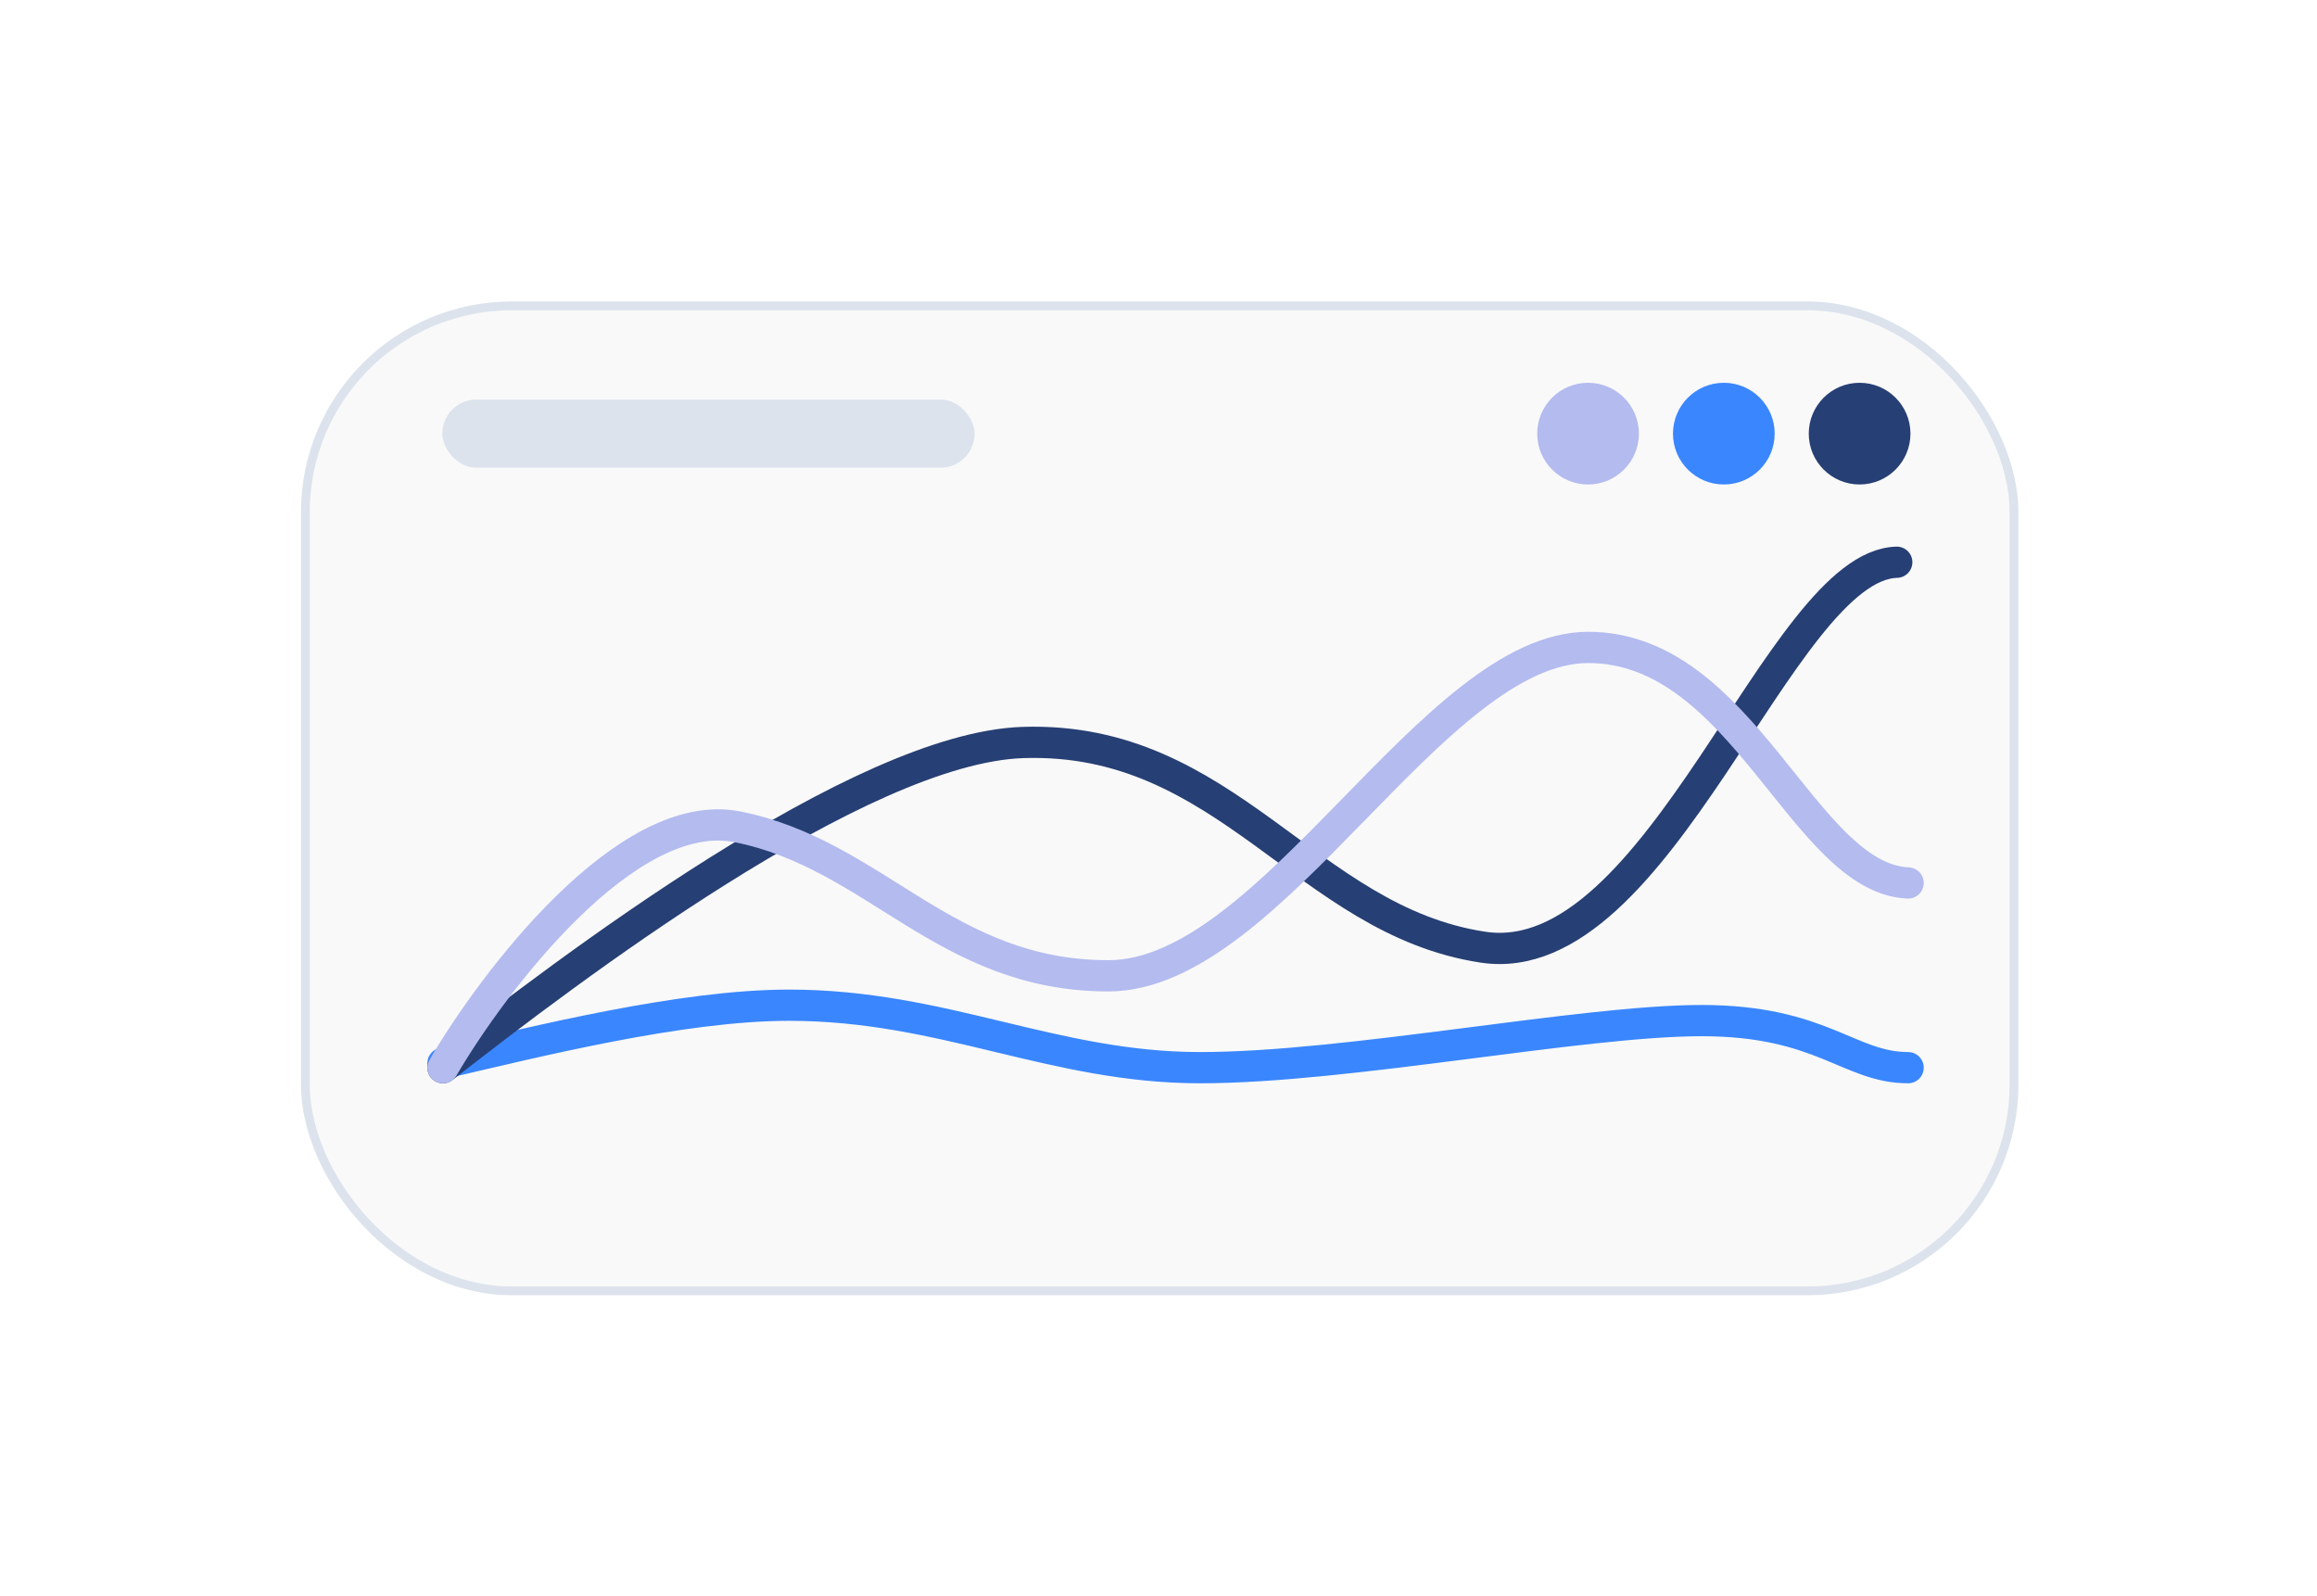 <svg width="408" height="281" viewBox="0 0 408 281" fill="none" xmlns="http://www.w3.org/2000/svg">
<g filter="url(#filter0_d_4754_2067)">
<rect x="53" y="40" width="302.415" height="174.977" rx="37.12" fill="#F9F9F9"/>
<rect x="53.772" y="40.772" width="300.872" height="173.434" rx="36.348" stroke="#DCE3ED" stroke-width="1.543"/>
</g>
<g filter="url(#filter1_d_4754_2067)">
<path d="M78 185.23C94.388 181.423 119.951 175 138.949 175C166.176 175 185.368 186 211.349 186C237.329 186 278.444 177.711 299.628 177.711C320.812 177.711 325.608 186 336 186" stroke="#3A86FF" stroke-width="5.5" stroke-linecap="round"/>
</g>
<g filter="url(#filter2_d_4754_2067)">
<path d="M78 186C99.893 168.907 151.371 129.685 180.135 128.742C216.09 127.564 229.97 160.066 261.131 164.782C292.292 169.497 313.386 97.589 334 97" stroke="#263F74" stroke-width="5.5" stroke-linecap="round"/>
</g>
<g filter="url(#filter3_d_4754_2067)">
<path d="M78 186C86.856 170.88 110.374 139.702 129.857 143.59C154.212 148.45 166.408 169.826 195.191 169.826C223.973 169.826 252.368 112 279.675 112C306.982 112 317.549 152.67 336 153.48" stroke="#B3BBEF" stroke-width="5.5" stroke-linecap="round"/>
</g>
<rect x="77.888" y="70.356" width="93.733" height="12" rx="6" fill="#DCE3ED"/>
<circle cx="327.457" cy="76.356" r="8.954" fill="#263F74"/>
<circle cx="303.548" cy="76.356" r="8.954" fill="#3A86FF"/>
<circle cx="279.641" cy="76.356" r="8.954" fill="#B3BBEF"/>
<defs>
<filter id="filter0_d_4754_2067" x="0.53" y="0.62" width="407.354" height="279.917" filterUnits="userSpaceOnUse" color-interpolation-filters="sRGB">
<feFlood flood-opacity="0" result="BackgroundImageFix"/>
<feColorMatrix in="SourceAlpha" type="matrix" values="0 0 0 0 0 0 0 0 0 0 0 0 0 0 0 0 0 0 127 0" result="hardAlpha"/>
<feOffset dy="13.09"/>
<feGaussianBlur stdDeviation="26.235"/>
<feColorMatrix type="matrix" values="0 0 0 0 0.065 0 0 0 0 0.293 0 0 0 0 0.579 0 0 0 0.11 0"/>
<feBlend mode="normal" in2="BackgroundImageFix" result="effect1_dropShadow_4754_2067"/>
<feBlend mode="normal" in="SourceGraphic" in2="effect1_dropShadow_4754_2067" result="shape"/>
</filter>
<filter id="filter1_d_4754_2067" x="69.249" y="168.25" width="275.501" height="28.5" filterUnits="userSpaceOnUse" color-interpolation-filters="sRGB">
<feFlood flood-opacity="0" result="BackgroundImageFix"/>
<feColorMatrix in="SourceAlpha" type="matrix" values="0 0 0 0 0 0 0 0 0 0 0 0 0 0 0 0 0 0 127 0" result="hardAlpha"/>
<feOffset dy="2"/>
<feGaussianBlur stdDeviation="3"/>
<feColorMatrix type="matrix" values="0 0 0 0 0.227 0 0 0 0 0.525 0 0 0 0 1 0 0 0 0.26 0"/>
<feBlend mode="normal" in2="BackgroundImageFix" result="effect1_dropShadow_4754_2067"/>
<feBlend mode="normal" in="SourceGraphic" in2="effect1_dropShadow_4754_2067" result="shape"/>
</filter>
<filter id="filter2_d_4754_2067" x="69.25" y="90.25" width="273.5" height="106.5" filterUnits="userSpaceOnUse" color-interpolation-filters="sRGB">
<feFlood flood-opacity="0" result="BackgroundImageFix"/>
<feColorMatrix in="SourceAlpha" type="matrix" values="0 0 0 0 0 0 0 0 0 0 0 0 0 0 0 0 0 0 127 0" result="hardAlpha"/>
<feOffset dy="2"/>
<feGaussianBlur stdDeviation="3"/>
<feColorMatrix type="matrix" values="0 0 0 0 0.109 0 0 0 0 0.491 0 0 0 0 0.971 0 0 0 0.22 0"/>
<feBlend mode="normal" in2="BackgroundImageFix" result="effect1_dropShadow_4754_2067"/>
<feBlend mode="normal" in="SourceGraphic" in2="effect1_dropShadow_4754_2067" result="shape"/>
</filter>
<filter id="filter3_d_4754_2067" x="69.25" y="105.25" width="275.5" height="91.5" filterUnits="userSpaceOnUse" color-interpolation-filters="sRGB">
<feFlood flood-opacity="0" result="BackgroundImageFix"/>
<feColorMatrix in="SourceAlpha" type="matrix" values="0 0 0 0 0 0 0 0 0 0 0 0 0 0 0 0 0 0 127 0" result="hardAlpha"/>
<feOffset dy="2"/>
<feGaussianBlur stdDeviation="3"/>
<feColorMatrix type="matrix" values="0 0 0 0 0.703 0 0 0 0 0.734 0 0 0 0 0.938 0 0 0 0.34 0"/>
<feBlend mode="normal" in2="BackgroundImageFix" result="effect1_dropShadow_4754_2067"/>
<feBlend mode="normal" in="SourceGraphic" in2="effect1_dropShadow_4754_2067" result="shape"/>
</filter>
</defs>
</svg>
